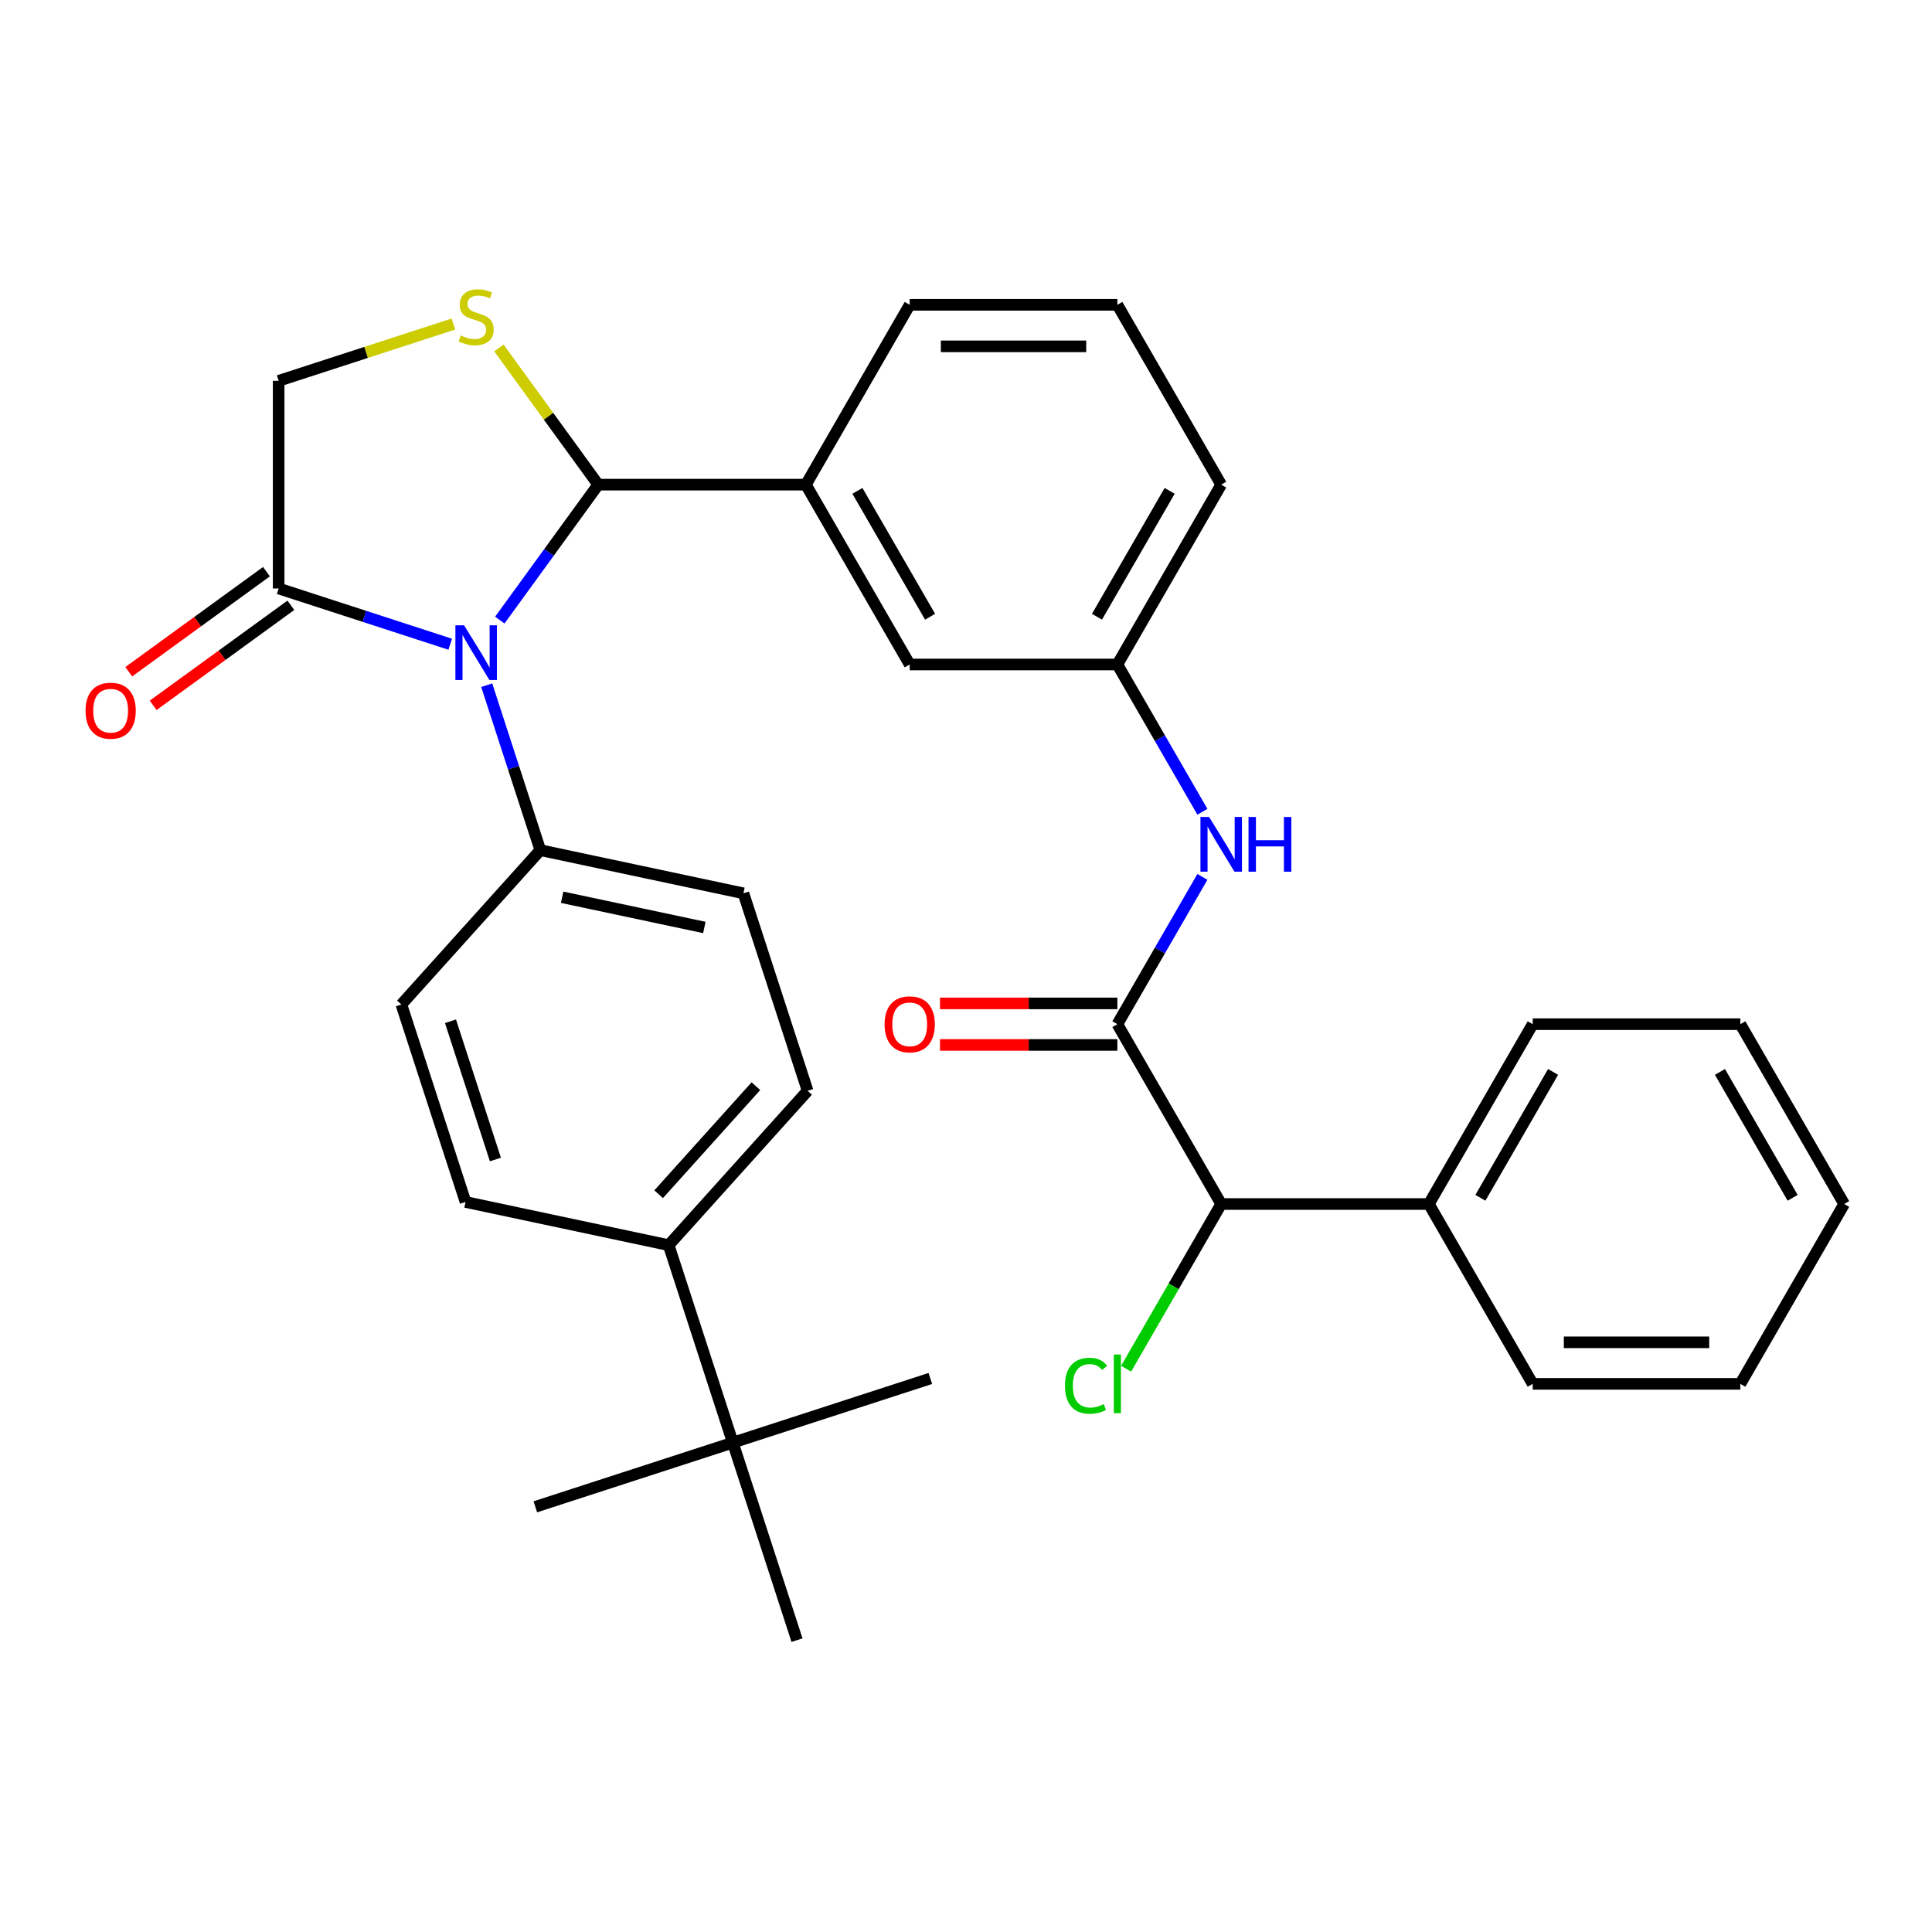 <?xml version='1.0' encoding='iso-8859-1'?>
<svg version='1.1' baseProfile='full'
              xmlns='http://www.w3.org/2000/svg'
                      xmlns:rdkit='http://www.rdkit.org/xml'
                      xmlns:xlink='http://www.w3.org/1999/xlink'
                  xml:space='preserve'
width='1000px' height='1000px' viewBox='0 0 1000 1000'>
<!-- END OF HEADER -->
<rect style='opacity:1.0;fill:#FFFFFF;stroke:none' width='1000' height='1000' x='0' y='0'> </rect>
<path class='bond-0' d='M 622.362,453.873 L 600.354,491.992' style='fill:none;fill-rule:evenodd;stroke:#0000FF;stroke-width:6px;stroke-linecap:butt;stroke-linejoin:miter;stroke-opacity:1' />
<path class='bond-0' d='M 600.354,491.992 L 578.346,530.111' style='fill:none;fill-rule:evenodd;stroke:#000000;stroke-width:6px;stroke-linecap:butt;stroke-linejoin:miter;stroke-opacity:1' />
<path class='bond-1' d='M 622.362,420.178 L 600.354,382.059' style='fill:none;fill-rule:evenodd;stroke:#0000FF;stroke-width:6px;stroke-linecap:butt;stroke-linejoin:miter;stroke-opacity:1' />
<path class='bond-1' d='M 600.354,382.059 L 578.346,343.94' style='fill:none;fill-rule:evenodd;stroke:#000000;stroke-width:6px;stroke-linecap:butt;stroke-linejoin:miter;stroke-opacity:1' />
<path class='bond-2' d='M 632.089,623.196 L 739.574,623.196' style='fill:none;fill-rule:evenodd;stroke:#000000;stroke-width:6px;stroke-linecap:butt;stroke-linejoin:miter;stroke-opacity:1' />
<path class='bond-3' d='M 632.089,623.196 L 607.481,665.818' style='fill:none;fill-rule:evenodd;stroke:#000000;stroke-width:6px;stroke-linecap:butt;stroke-linejoin:miter;stroke-opacity:1' />
<path class='bond-3' d='M 607.481,665.818 L 582.873,708.44' style='fill:none;fill-rule:evenodd;stroke:#00CC00;stroke-width:6px;stroke-linecap:butt;stroke-linejoin:miter;stroke-opacity:1' />
<path class='bond-4' d='M 632.089,623.196 L 578.346,530.111' style='fill:none;fill-rule:evenodd;stroke:#000000;stroke-width:6px;stroke-linecap:butt;stroke-linejoin:miter;stroke-opacity:1' />
<path class='bond-5' d='M 578.346,519.362 L 532.447,519.362' style='fill:none;fill-rule:evenodd;stroke:#000000;stroke-width:6px;stroke-linecap:butt;stroke-linejoin:miter;stroke-opacity:1' />
<path class='bond-5' d='M 532.447,519.362 L 486.547,519.362' style='fill:none;fill-rule:evenodd;stroke:#FF0000;stroke-width:6px;stroke-linecap:butt;stroke-linejoin:miter;stroke-opacity:1' />
<path class='bond-5' d='M 578.346,540.859 L 532.447,540.859' style='fill:none;fill-rule:evenodd;stroke:#000000;stroke-width:6px;stroke-linecap:butt;stroke-linejoin:miter;stroke-opacity:1' />
<path class='bond-5' d='M 532.447,540.859 L 486.547,540.859' style='fill:none;fill-rule:evenodd;stroke:#FF0000;stroke-width:6px;stroke-linecap:butt;stroke-linejoin:miter;stroke-opacity:1' />
<path class='bond-6' d='M 739.574,623.196 L 793.317,530.111' style='fill:none;fill-rule:evenodd;stroke:#000000;stroke-width:6px;stroke-linecap:butt;stroke-linejoin:miter;stroke-opacity:1' />
<path class='bond-6' d='M 766.253,619.982 L 803.873,554.822' style='fill:none;fill-rule:evenodd;stroke:#000000;stroke-width:6px;stroke-linecap:butt;stroke-linejoin:miter;stroke-opacity:1' />
<path class='bond-7' d='M 739.574,623.196 L 793.317,716.281' style='fill:none;fill-rule:evenodd;stroke:#000000;stroke-width:6px;stroke-linecap:butt;stroke-linejoin:miter;stroke-opacity:1' />
<path class='bond-8' d='M 234.686,167.721 L 189.457,182.416' style='fill:none;fill-rule:evenodd;stroke:#CCCC00;stroke-width:6px;stroke-linecap:butt;stroke-linejoin:miter;stroke-opacity:1' />
<path class='bond-8' d='M 189.457,182.416 L 144.228,197.112' style='fill:none;fill-rule:evenodd;stroke:#000000;stroke-width:6px;stroke-linecap:butt;stroke-linejoin:miter;stroke-opacity:1' />
<path class='bond-9' d='M 258.22,180.093 L 283.926,215.474' style='fill:none;fill-rule:evenodd;stroke:#CCCC00;stroke-width:6px;stroke-linecap:butt;stroke-linejoin:miter;stroke-opacity:1' />
<path class='bond-9' d='M 283.926,215.474 L 309.632,250.855' style='fill:none;fill-rule:evenodd;stroke:#000000;stroke-width:6px;stroke-linecap:butt;stroke-linejoin:miter;stroke-opacity:1' />
<path class='bond-10' d='M 144.228,197.112 L 144.228,304.598' style='fill:none;fill-rule:evenodd;stroke:#000000;stroke-width:6px;stroke-linecap:butt;stroke-linejoin:miter;stroke-opacity:1' />
<path class='bond-11' d='M 144.228,304.598 L 188.627,319.024' style='fill:none;fill-rule:evenodd;stroke:#000000;stroke-width:6px;stroke-linecap:butt;stroke-linejoin:miter;stroke-opacity:1' />
<path class='bond-11' d='M 188.627,319.024 L 233.026,333.45' style='fill:none;fill-rule:evenodd;stroke:#0000FF;stroke-width:6px;stroke-linecap:butt;stroke-linejoin:miter;stroke-opacity:1' />
<path class='bond-12' d='M 137.911,295.902 L 102.275,321.792' style='fill:none;fill-rule:evenodd;stroke:#000000;stroke-width:6px;stroke-linecap:butt;stroke-linejoin:miter;stroke-opacity:1' />
<path class='bond-12' d='M 102.275,321.792 L 66.64,347.683' style='fill:none;fill-rule:evenodd;stroke:#FF0000;stroke-width:6px;stroke-linecap:butt;stroke-linejoin:miter;stroke-opacity:1' />
<path class='bond-12' d='M 150.546,313.293 L 114.911,339.184' style='fill:none;fill-rule:evenodd;stroke:#000000;stroke-width:6px;stroke-linecap:butt;stroke-linejoin:miter;stroke-opacity:1' />
<path class='bond-12' d='M 114.911,339.184 L 79.276,365.075' style='fill:none;fill-rule:evenodd;stroke:#FF0000;stroke-width:6px;stroke-linecap:butt;stroke-linejoin:miter;stroke-opacity:1' />
<path class='bond-13' d='M 258.693,320.965 L 284.163,285.91' style='fill:none;fill-rule:evenodd;stroke:#0000FF;stroke-width:6px;stroke-linecap:butt;stroke-linejoin:miter;stroke-opacity:1' />
<path class='bond-13' d='M 284.163,285.91 L 309.632,250.855' style='fill:none;fill-rule:evenodd;stroke:#000000;stroke-width:6px;stroke-linecap:butt;stroke-linejoin:miter;stroke-opacity:1' />
<path class='bond-14' d='M 251.927,354.66 L 265.798,397.349' style='fill:none;fill-rule:evenodd;stroke:#0000FF;stroke-width:6px;stroke-linecap:butt;stroke-linejoin:miter;stroke-opacity:1' />
<path class='bond-14' d='M 265.798,397.349 L 279.668,440.037' style='fill:none;fill-rule:evenodd;stroke:#000000;stroke-width:6px;stroke-linecap:butt;stroke-linejoin:miter;stroke-opacity:1' />
<path class='bond-15' d='M 309.632,250.855 L 417.117,250.855' style='fill:none;fill-rule:evenodd;stroke:#000000;stroke-width:6px;stroke-linecap:butt;stroke-linejoin:miter;stroke-opacity:1' />
<path class='bond-16' d='M 578.346,343.94 L 632.089,250.855' style='fill:none;fill-rule:evenodd;stroke:#000000;stroke-width:6px;stroke-linecap:butt;stroke-linejoin:miter;stroke-opacity:1' />
<path class='bond-16' d='M 567.79,319.229 L 605.41,254.069' style='fill:none;fill-rule:evenodd;stroke:#000000;stroke-width:6px;stroke-linecap:butt;stroke-linejoin:miter;stroke-opacity:1' />
<path class='bond-17' d='M 578.346,343.94 L 470.86,343.94' style='fill:none;fill-rule:evenodd;stroke:#000000;stroke-width:6px;stroke-linecap:butt;stroke-linejoin:miter;stroke-opacity:1' />
<path class='bond-18' d='M 632.089,250.855 L 578.346,157.77' style='fill:none;fill-rule:evenodd;stroke:#000000;stroke-width:6px;stroke-linecap:butt;stroke-linejoin:miter;stroke-opacity:1' />
<path class='bond-19' d='M 418.02,564.61 L 346.098,644.487' style='fill:none;fill-rule:evenodd;stroke:#000000;stroke-width:6px;stroke-linecap:butt;stroke-linejoin:miter;stroke-opacity:1' />
<path class='bond-19' d='M 391.256,562.207 L 340.911,618.121' style='fill:none;fill-rule:evenodd;stroke:#000000;stroke-width:6px;stroke-linecap:butt;stroke-linejoin:miter;stroke-opacity:1' />
<path class='bond-20' d='M 418.02,564.61 L 384.805,462.385' style='fill:none;fill-rule:evenodd;stroke:#000000;stroke-width:6px;stroke-linecap:butt;stroke-linejoin:miter;stroke-opacity:1' />
<path class='bond-21' d='M 346.098,644.487 L 240.961,622.14' style='fill:none;fill-rule:evenodd;stroke:#000000;stroke-width:6px;stroke-linecap:butt;stroke-linejoin:miter;stroke-opacity:1' />
<path class='bond-22' d='M 346.098,644.487 L 379.313,746.712' style='fill:none;fill-rule:evenodd;stroke:#000000;stroke-width:6px;stroke-linecap:butt;stroke-linejoin:miter;stroke-opacity:1' />
<path class='bond-23' d='M 240.961,622.14 L 207.746,519.915' style='fill:none;fill-rule:evenodd;stroke:#000000;stroke-width:6px;stroke-linecap:butt;stroke-linejoin:miter;stroke-opacity:1' />
<path class='bond-23' d='M 256.424,600.163 L 233.174,528.606' style='fill:none;fill-rule:evenodd;stroke:#000000;stroke-width:6px;stroke-linecap:butt;stroke-linejoin:miter;stroke-opacity:1' />
<path class='bond-24' d='M 207.746,519.915 L 279.668,440.037' style='fill:none;fill-rule:evenodd;stroke:#000000;stroke-width:6px;stroke-linecap:butt;stroke-linejoin:miter;stroke-opacity:1' />
<path class='bond-25' d='M 279.668,440.037 L 384.805,462.385' style='fill:none;fill-rule:evenodd;stroke:#000000;stroke-width:6px;stroke-linecap:butt;stroke-linejoin:miter;stroke-opacity:1' />
<path class='bond-25' d='M 290.969,464.417 L 364.565,480.06' style='fill:none;fill-rule:evenodd;stroke:#000000;stroke-width:6px;stroke-linecap:butt;stroke-linejoin:miter;stroke-opacity:1' />
<path class='bond-26' d='M 379.313,746.712 L 277.088,779.927' style='fill:none;fill-rule:evenodd;stroke:#000000;stroke-width:6px;stroke-linecap:butt;stroke-linejoin:miter;stroke-opacity:1' />
<path class='bond-27' d='M 379.313,746.712 L 481.538,713.497' style='fill:none;fill-rule:evenodd;stroke:#000000;stroke-width:6px;stroke-linecap:butt;stroke-linejoin:miter;stroke-opacity:1' />
<path class='bond-28' d='M 379.313,746.712 L 412.528,848.937' style='fill:none;fill-rule:evenodd;stroke:#000000;stroke-width:6px;stroke-linecap:butt;stroke-linejoin:miter;stroke-opacity:1' />
<path class='bond-29' d='M 578.346,157.77 L 470.86,157.77' style='fill:none;fill-rule:evenodd;stroke:#000000;stroke-width:6px;stroke-linecap:butt;stroke-linejoin:miter;stroke-opacity:1' />
<path class='bond-29' d='M 562.223,179.267 L 486.983,179.267' style='fill:none;fill-rule:evenodd;stroke:#000000;stroke-width:6px;stroke-linecap:butt;stroke-linejoin:miter;stroke-opacity:1' />
<path class='bond-30' d='M 470.86,157.77 L 417.117,250.855' style='fill:none;fill-rule:evenodd;stroke:#000000;stroke-width:6px;stroke-linecap:butt;stroke-linejoin:miter;stroke-opacity:1' />
<path class='bond-31' d='M 417.117,250.855 L 470.86,343.94' style='fill:none;fill-rule:evenodd;stroke:#000000;stroke-width:6px;stroke-linecap:butt;stroke-linejoin:miter;stroke-opacity:1' />
<path class='bond-31' d='M 443.796,254.069 L 481.416,319.229' style='fill:none;fill-rule:evenodd;stroke:#000000;stroke-width:6px;stroke-linecap:butt;stroke-linejoin:miter;stroke-opacity:1' />
<path class='bond-32' d='M 793.317,530.111 L 900.803,530.111' style='fill:none;fill-rule:evenodd;stroke:#000000;stroke-width:6px;stroke-linecap:butt;stroke-linejoin:miter;stroke-opacity:1' />
<path class='bond-33' d='M 793.317,716.281 L 900.803,716.281' style='fill:none;fill-rule:evenodd;stroke:#000000;stroke-width:6px;stroke-linecap:butt;stroke-linejoin:miter;stroke-opacity:1' />
<path class='bond-33' d='M 809.44,694.784 L 884.68,694.784' style='fill:none;fill-rule:evenodd;stroke:#000000;stroke-width:6px;stroke-linecap:butt;stroke-linejoin:miter;stroke-opacity:1' />
<path class='bond-34' d='M 900.803,716.281 L 954.545,623.196' style='fill:none;fill-rule:evenodd;stroke:#000000;stroke-width:6px;stroke-linecap:butt;stroke-linejoin:miter;stroke-opacity:1' />
<path class='bond-35' d='M 900.803,530.111 L 954.545,623.196' style='fill:none;fill-rule:evenodd;stroke:#000000;stroke-width:6px;stroke-linecap:butt;stroke-linejoin:miter;stroke-opacity:1' />
<path class='bond-35' d='M 890.247,554.822 L 927.867,619.982' style='fill:none;fill-rule:evenodd;stroke:#000000;stroke-width:6px;stroke-linecap:butt;stroke-linejoin:miter;stroke-opacity:1' />
<path  class='atom-0' d='M 625.829 422.865
L 635.109 437.865
Q 636.029 439.345, 637.509 442.025
Q 638.989 444.705, 639.069 444.865
L 639.069 422.865
L 642.829 422.865
L 642.829 451.185
L 638.949 451.185
L 628.989 434.785
Q 627.829 432.865, 626.589 430.665
Q 625.389 428.465, 625.029 427.785
L 625.029 451.185
L 621.349 451.185
L 621.349 422.865
L 625.829 422.865
' fill='#0000FF'/>
<path  class='atom-0' d='M 646.229 422.865
L 650.069 422.865
L 650.069 434.905
L 664.549 434.905
L 664.549 422.865
L 668.389 422.865
L 668.389 451.185
L 664.549 451.185
L 664.549 438.105
L 650.069 438.105
L 650.069 451.185
L 646.229 451.185
L 646.229 422.865
' fill='#0000FF'/>
<path  class='atom-3' d='M 457.86 530.191
Q 457.86 523.391, 461.22 519.591
Q 464.58 515.791, 470.86 515.791
Q 477.14 515.791, 480.5 519.591
Q 483.86 523.391, 483.86 530.191
Q 483.86 537.071, 480.46 540.991
Q 477.06 544.871, 470.86 544.871
Q 464.62 544.871, 461.22 540.991
Q 457.86 537.111, 457.86 530.191
M 470.86 541.671
Q 475.18 541.671, 477.5 538.791
Q 479.86 535.871, 479.86 530.191
Q 479.86 524.631, 477.5 521.831
Q 475.18 518.991, 470.86 518.991
Q 466.54 518.991, 464.18 521.791
Q 461.86 524.591, 461.86 530.191
Q 461.86 535.911, 464.18 538.791
Q 466.54 541.671, 470.86 541.671
' fill='#FF0000'/>
<path  class='atom-5' d='M 238.453 173.617
Q 238.773 173.737, 240.093 174.297
Q 241.413 174.857, 242.853 175.217
Q 244.333 175.537, 245.773 175.537
Q 248.453 175.537, 250.013 174.257
Q 251.573 172.937, 251.573 170.657
Q 251.573 169.097, 250.773 168.137
Q 250.013 167.177, 248.813 166.657
Q 247.613 166.137, 245.613 165.537
Q 243.093 164.777, 241.573 164.057
Q 240.093 163.337, 239.013 161.817
Q 237.973 160.297, 237.973 157.737
Q 237.973 154.177, 240.373 151.977
Q 242.813 149.777, 247.613 149.777
Q 250.893 149.777, 254.613 151.337
L 253.693 154.417
Q 250.293 153.017, 247.733 153.017
Q 244.973 153.017, 243.453 154.177
Q 241.933 155.297, 241.973 157.257
Q 241.973 158.777, 242.733 159.697
Q 243.533 160.617, 244.653 161.137
Q 245.813 161.657, 247.733 162.257
Q 250.293 163.057, 251.813 163.857
Q 253.333 164.657, 254.413 166.297
Q 255.533 167.897, 255.533 170.657
Q 255.533 174.577, 252.893 176.697
Q 250.293 178.777, 245.933 178.777
Q 243.413 178.777, 241.493 178.217
Q 239.613 177.697, 237.373 176.777
L 238.453 173.617
' fill='#CCCC00'/>
<path  class='atom-8' d='M 240.193 323.653
L 249.473 338.653
Q 250.393 340.133, 251.873 342.813
Q 253.353 345.493, 253.433 345.653
L 253.433 323.653
L 257.193 323.653
L 257.193 351.973
L 253.313 351.973
L 243.353 335.573
Q 242.193 333.653, 240.953 331.453
Q 239.753 329.253, 239.393 328.573
L 239.393 351.973
L 235.713 351.973
L 235.713 323.653
L 240.193 323.653
' fill='#0000FF'/>
<path  class='atom-10' d='M 44.271 367.856
Q 44.271 361.056, 47.631 357.256
Q 50.991 353.456, 57.271 353.456
Q 63.551 353.456, 66.911 357.256
Q 70.271 361.056, 70.271 367.856
Q 70.271 374.736, 66.871 378.656
Q 63.471 382.536, 57.271 382.536
Q 51.031 382.536, 47.631 378.656
Q 44.271 374.776, 44.271 367.856
M 57.271 379.336
Q 61.591 379.336, 63.911 376.456
Q 66.271 373.536, 66.271 367.856
Q 66.271 362.296, 63.911 359.496
Q 61.591 356.656, 57.271 356.656
Q 52.951 356.656, 50.591 359.456
Q 48.271 362.256, 48.271 367.856
Q 48.271 373.576, 50.591 376.456
Q 52.951 379.336, 57.271 379.336
' fill='#FF0000'/>
<path  class='atom-27' d='M 551.226 717.261
Q 551.226 710.221, 554.506 706.541
Q 557.826 702.821, 564.106 702.821
Q 569.946 702.821, 573.066 706.941
L 570.426 709.101
Q 568.146 706.101, 564.106 706.101
Q 559.826 706.101, 557.546 708.981
Q 555.306 711.821, 555.306 717.261
Q 555.306 722.861, 557.626 725.741
Q 559.986 728.621, 564.546 728.621
Q 567.666 728.621, 571.306 726.741
L 572.426 729.741
Q 570.946 730.701, 568.706 731.261
Q 566.466 731.821, 563.986 731.821
Q 557.826 731.821, 554.506 728.061
Q 551.226 724.301, 551.226 717.261
' fill='#00CC00'/>
<path  class='atom-27' d='M 576.506 701.101
L 580.186 701.101
L 580.186 731.461
L 576.506 731.461
L 576.506 701.101
' fill='#00CC00'/>
</svg>
